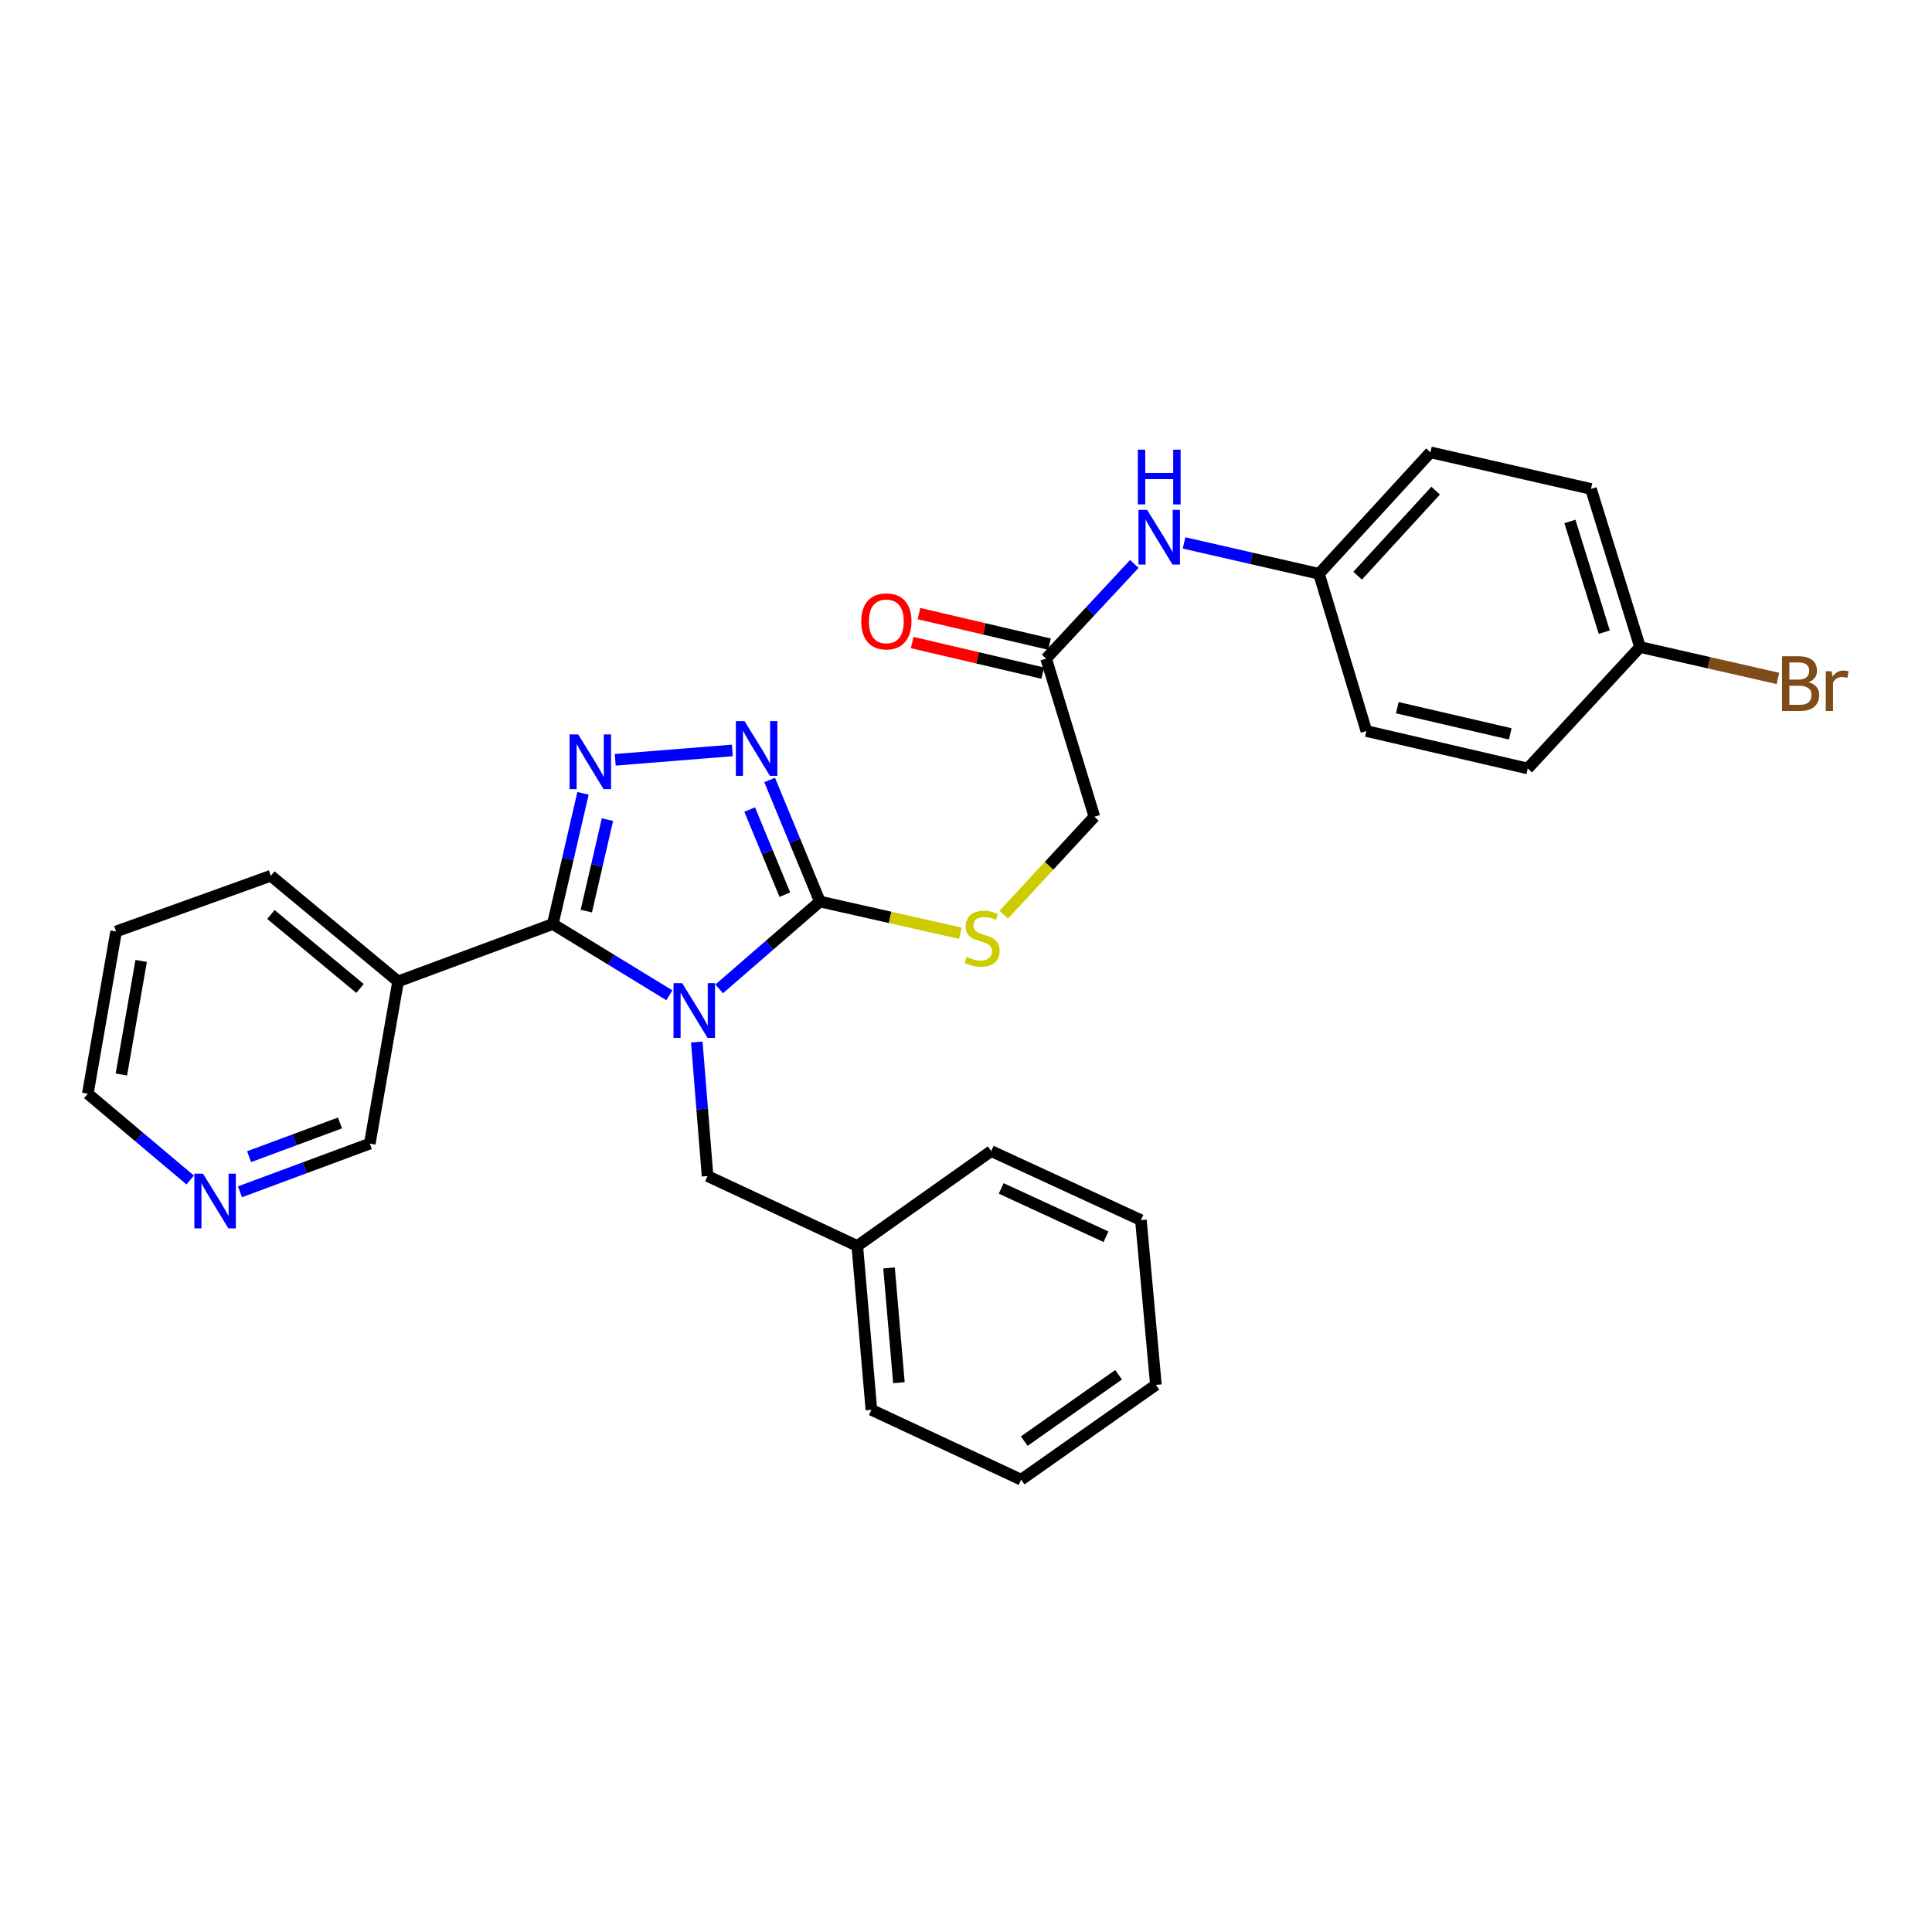 <?xml version='1.0' encoding='iso-8859-1'?>
<svg version='1.1' baseProfile='full'
              xmlns='http://www.w3.org/2000/svg'
                      xmlns:rdkit='http://www.rdkit.org/xml'
                      xmlns:xlink='http://www.w3.org/1999/xlink'
                  xml:space='preserve'
width='1000px' height='1000px' viewBox='0 0 1000 1000'>
<!-- END OF HEADER -->
<rect style='opacity:1.0;fill:#FFFFFF;stroke:none' width='1000' height='1000' x='0' y='0'> </rect>
<path class='bond-0' d='M 346.463,515.156 L 316.295,496.716' style='fill:none;fill-rule:evenodd;stroke:#0000FF;stroke-width:6px;stroke-linecap:butt;stroke-linejoin:miter;stroke-opacity:1' />
<path class='bond-0' d='M 316.295,496.716 L 286.128,478.276' style='fill:none;fill-rule:evenodd;stroke:#000000;stroke-width:6px;stroke-linecap:butt;stroke-linejoin:miter;stroke-opacity:1' />
<path class='bond-2' d='M 372.24,511.848 L 398.303,489.238' style='fill:none;fill-rule:evenodd;stroke:#0000FF;stroke-width:6px;stroke-linecap:butt;stroke-linejoin:miter;stroke-opacity:1' />
<path class='bond-2' d='M 398.303,489.238 L 424.366,466.627' style='fill:none;fill-rule:evenodd;stroke:#000000;stroke-width:6px;stroke-linecap:butt;stroke-linejoin:miter;stroke-opacity:1' />
<path class='bond-5' d='M 360.658,539.342 L 363.446,574.032' style='fill:none;fill-rule:evenodd;stroke:#0000FF;stroke-width:6px;stroke-linecap:butt;stroke-linejoin:miter;stroke-opacity:1' />
<path class='bond-5' d='M 363.446,574.032 L 366.233,608.722' style='fill:none;fill-rule:evenodd;stroke:#000000;stroke-width:6px;stroke-linecap:butt;stroke-linejoin:miter;stroke-opacity:1' />
<path class='bond-1' d='M 286.128,478.276 L 293.946,444.448' style='fill:none;fill-rule:evenodd;stroke:#000000;stroke-width:6px;stroke-linecap:butt;stroke-linejoin:miter;stroke-opacity:1' />
<path class='bond-1' d='M 293.946,444.448 L 301.764,410.62' style='fill:none;fill-rule:evenodd;stroke:#0000FF;stroke-width:6px;stroke-linecap:butt;stroke-linejoin:miter;stroke-opacity:1' />
<path class='bond-1' d='M 303.473,471.594 L 308.946,447.915' style='fill:none;fill-rule:evenodd;stroke:#000000;stroke-width:6px;stroke-linecap:butt;stroke-linejoin:miter;stroke-opacity:1' />
<path class='bond-1' d='M 308.946,447.915 L 314.418,424.235' style='fill:none;fill-rule:evenodd;stroke:#0000FF;stroke-width:6px;stroke-linecap:butt;stroke-linejoin:miter;stroke-opacity:1' />
<path class='bond-4' d='M 286.128,478.276 L 206.049,507.98' style='fill:none;fill-rule:evenodd;stroke:#000000;stroke-width:6px;stroke-linecap:butt;stroke-linejoin:miter;stroke-opacity:1' />
<path class='bond-29' d='M 318.433,393.273 L 379.05,388.419' style='fill:none;fill-rule:evenodd;stroke:#0000FF;stroke-width:6px;stroke-linecap:butt;stroke-linejoin:miter;stroke-opacity:1' />
<path class='bond-3' d='M 424.366,466.627 L 411.365,435.171' style='fill:none;fill-rule:evenodd;stroke:#000000;stroke-width:6px;stroke-linecap:butt;stroke-linejoin:miter;stroke-opacity:1' />
<path class='bond-3' d='M 411.365,435.171 L 398.364,403.715' style='fill:none;fill-rule:evenodd;stroke:#0000FF;stroke-width:6px;stroke-linecap:butt;stroke-linejoin:miter;stroke-opacity:1' />
<path class='bond-3' d='M 406.238,463.071 L 397.137,441.051' style='fill:none;fill-rule:evenodd;stroke:#000000;stroke-width:6px;stroke-linecap:butt;stroke-linejoin:miter;stroke-opacity:1' />
<path class='bond-3' d='M 397.137,441.051 L 388.037,419.032' style='fill:none;fill-rule:evenodd;stroke:#0000FF;stroke-width:6px;stroke-linecap:butt;stroke-linejoin:miter;stroke-opacity:1' />
<path class='bond-6' d='M 424.366,466.627 L 460.731,474.836' style='fill:none;fill-rule:evenodd;stroke:#000000;stroke-width:6px;stroke-linecap:butt;stroke-linejoin:miter;stroke-opacity:1' />
<path class='bond-6' d='M 460.731,474.836 L 497.096,483.045' style='fill:none;fill-rule:evenodd;stroke:#CCCC00;stroke-width:6px;stroke-linecap:butt;stroke-linejoin:miter;stroke-opacity:1' />
<path class='bond-13' d='M 206.049,507.98 L 191.407,591.933' style='fill:none;fill-rule:evenodd;stroke:#000000;stroke-width:6px;stroke-linecap:butt;stroke-linejoin:miter;stroke-opacity:1' />
<path class='bond-21' d='M 206.049,507.98 L 140.176,453.294' style='fill:none;fill-rule:evenodd;stroke:#000000;stroke-width:6px;stroke-linecap:butt;stroke-linejoin:miter;stroke-opacity:1' />
<path class='bond-21' d='M 186.335,511.622 L 140.223,473.342' style='fill:none;fill-rule:evenodd;stroke:#000000;stroke-width:6px;stroke-linecap:butt;stroke-linejoin:miter;stroke-opacity:1' />
<path class='bond-15' d='M 366.233,608.722 L 443.729,644.892' style='fill:none;fill-rule:evenodd;stroke:#000000;stroke-width:6px;stroke-linecap:butt;stroke-linejoin:miter;stroke-opacity:1' />
<path class='bond-11' d='M 519.548,473.449 L 543,448.092' style='fill:none;fill-rule:evenodd;stroke:#CCCC00;stroke-width:6px;stroke-linecap:butt;stroke-linejoin:miter;stroke-opacity:1' />
<path class='bond-11' d='M 543,448.092 L 566.452,422.735' style='fill:none;fill-rule:evenodd;stroke:#000000;stroke-width:6px;stroke-linecap:butt;stroke-linejoin:miter;stroke-opacity:1' />
<path class='bond-7' d='M 541.47,340.911 L 566.452,422.735' style='fill:none;fill-rule:evenodd;stroke:#000000;stroke-width:6px;stroke-linecap:butt;stroke-linejoin:miter;stroke-opacity:1' />
<path class='bond-8' d='M 541.47,340.911 L 564.298,316.405' style='fill:none;fill-rule:evenodd;stroke:#000000;stroke-width:6px;stroke-linecap:butt;stroke-linejoin:miter;stroke-opacity:1' />
<path class='bond-8' d='M 564.298,316.405 L 587.126,291.9' style='fill:none;fill-rule:evenodd;stroke:#0000FF;stroke-width:6px;stroke-linecap:butt;stroke-linejoin:miter;stroke-opacity:1' />
<path class='bond-10' d='M 543.224,333.416 L 509.438,325.505' style='fill:none;fill-rule:evenodd;stroke:#000000;stroke-width:6px;stroke-linecap:butt;stroke-linejoin:miter;stroke-opacity:1' />
<path class='bond-10' d='M 509.438,325.505 L 475.652,317.594' style='fill:none;fill-rule:evenodd;stroke:#FF0000;stroke-width:6px;stroke-linecap:butt;stroke-linejoin:miter;stroke-opacity:1' />
<path class='bond-10' d='M 539.715,348.406 L 505.928,340.494' style='fill:none;fill-rule:evenodd;stroke:#000000;stroke-width:6px;stroke-linecap:butt;stroke-linejoin:miter;stroke-opacity:1' />
<path class='bond-10' d='M 505.928,340.494 L 472.142,332.583' style='fill:none;fill-rule:evenodd;stroke:#FF0000;stroke-width:6px;stroke-linecap:butt;stroke-linejoin:miter;stroke-opacity:1' />
<path class='bond-12' d='M 612.874,281.01 L 647.792,289.006' style='fill:none;fill-rule:evenodd;stroke:#0000FF;stroke-width:6px;stroke-linecap:butt;stroke-linejoin:miter;stroke-opacity:1' />
<path class='bond-12' d='M 647.792,289.006 L 682.709,297.001' style='fill:none;fill-rule:evenodd;stroke:#000000;stroke-width:6px;stroke-linecap:butt;stroke-linejoin:miter;stroke-opacity:1' />
<path class='bond-9' d='M 124.211,616.868 L 157.809,604.4' style='fill:none;fill-rule:evenodd;stroke:#0000FF;stroke-width:6px;stroke-linecap:butt;stroke-linejoin:miter;stroke-opacity:1' />
<path class='bond-9' d='M 157.809,604.4 L 191.407,591.933' style='fill:none;fill-rule:evenodd;stroke:#000000;stroke-width:6px;stroke-linecap:butt;stroke-linejoin:miter;stroke-opacity:1' />
<path class='bond-9' d='M 128.935,598.694 L 152.453,589.967' style='fill:none;fill-rule:evenodd;stroke:#0000FF;stroke-width:6px;stroke-linecap:butt;stroke-linejoin:miter;stroke-opacity:1' />
<path class='bond-9' d='M 152.453,589.967 L 175.972,581.24' style='fill:none;fill-rule:evenodd;stroke:#000000;stroke-width:6px;stroke-linecap:butt;stroke-linejoin:miter;stroke-opacity:1' />
<path class='bond-31' d='M 98.442,610.775 L 71.948,588.439' style='fill:none;fill-rule:evenodd;stroke:#0000FF;stroke-width:6px;stroke-linecap:butt;stroke-linejoin:miter;stroke-opacity:1' />
<path class='bond-31' d='M 71.948,588.439 L 45.455,566.104' style='fill:none;fill-rule:evenodd;stroke:#000000;stroke-width:6px;stroke-linecap:butt;stroke-linejoin:miter;stroke-opacity:1' />
<path class='bond-17' d='M 682.709,297.001 L 707.238,378.389' style='fill:none;fill-rule:evenodd;stroke:#000000;stroke-width:6px;stroke-linecap:butt;stroke-linejoin:miter;stroke-opacity:1' />
<path class='bond-18' d='M 682.709,297.001 L 740.389,234.122' style='fill:none;fill-rule:evenodd;stroke:#000000;stroke-width:6px;stroke-linecap:butt;stroke-linejoin:miter;stroke-opacity:1' />
<path class='bond-18' d='M 702.706,297.976 L 743.082,253.96' style='fill:none;fill-rule:evenodd;stroke:#000000;stroke-width:6px;stroke-linecap:butt;stroke-linejoin:miter;stroke-opacity:1' />
<path class='bond-14' d='M 848.88,334.907 L 823.487,253.074' style='fill:none;fill-rule:evenodd;stroke:#000000;stroke-width:6px;stroke-linecap:butt;stroke-linejoin:miter;stroke-opacity:1' />
<path class='bond-14' d='M 830.368,327.194 L 812.593,269.912' style='fill:none;fill-rule:evenodd;stroke:#000000;stroke-width:6px;stroke-linecap:butt;stroke-linejoin:miter;stroke-opacity:1' />
<path class='bond-16' d='M 848.88,334.907 L 884.562,343.032' style='fill:none;fill-rule:evenodd;stroke:#000000;stroke-width:6px;stroke-linecap:butt;stroke-linejoin:miter;stroke-opacity:1' />
<path class='bond-16' d='M 884.562,343.032 L 920.244,351.158' style='fill:none;fill-rule:evenodd;stroke:#7F4C19;stroke-width:6px;stroke-linecap:butt;stroke-linejoin:miter;stroke-opacity:1' />
<path class='bond-32' d='M 848.88,334.907 L 790.756,397.761' style='fill:none;fill-rule:evenodd;stroke:#000000;stroke-width:6px;stroke-linecap:butt;stroke-linejoin:miter;stroke-opacity:1' />
<path class='bond-23' d='M 443.729,644.892 L 451.033,729.726' style='fill:none;fill-rule:evenodd;stroke:#000000;stroke-width:6px;stroke-linecap:butt;stroke-linejoin:miter;stroke-opacity:1' />
<path class='bond-23' d='M 460.163,656.296 L 465.276,715.68' style='fill:none;fill-rule:evenodd;stroke:#000000;stroke-width:6px;stroke-linecap:butt;stroke-linejoin:miter;stroke-opacity:1' />
<path class='bond-24' d='M 443.729,644.892 L 513.049,595.799' style='fill:none;fill-rule:evenodd;stroke:#000000;stroke-width:6px;stroke-linecap:butt;stroke-linejoin:miter;stroke-opacity:1' />
<path class='bond-20' d='M 707.238,378.389 L 790.756,397.761' style='fill:none;fill-rule:evenodd;stroke:#000000;stroke-width:6px;stroke-linecap:butt;stroke-linejoin:miter;stroke-opacity:1' />
<path class='bond-20' d='M 723.245,366.298 L 781.707,379.858' style='fill:none;fill-rule:evenodd;stroke:#000000;stroke-width:6px;stroke-linecap:butt;stroke-linejoin:miter;stroke-opacity:1' />
<path class='bond-19' d='M 740.389,234.122 L 823.487,253.074' style='fill:none;fill-rule:evenodd;stroke:#000000;stroke-width:6px;stroke-linecap:butt;stroke-linejoin:miter;stroke-opacity:1' />
<path class='bond-25' d='M 140.176,453.294 L 60.097,482.133' style='fill:none;fill-rule:evenodd;stroke:#000000;stroke-width:6px;stroke-linecap:butt;stroke-linejoin:miter;stroke-opacity:1' />
<path class='bond-22' d='M 45.455,566.104 L 60.097,482.133' style='fill:none;fill-rule:evenodd;stroke:#000000;stroke-width:6px;stroke-linecap:butt;stroke-linejoin:miter;stroke-opacity:1' />
<path class='bond-22' d='M 62.817,556.153 L 73.067,497.374' style='fill:none;fill-rule:evenodd;stroke:#000000;stroke-width:6px;stroke-linecap:butt;stroke-linejoin:miter;stroke-opacity:1' />
<path class='bond-27' d='M 451.033,729.726 L 528.546,765.878' style='fill:none;fill-rule:evenodd;stroke:#000000;stroke-width:6px;stroke-linecap:butt;stroke-linejoin:miter;stroke-opacity:1' />
<path class='bond-26' d='M 513.049,595.799 L 590.537,631.524' style='fill:none;fill-rule:evenodd;stroke:#000000;stroke-width:6px;stroke-linecap:butt;stroke-linejoin:miter;stroke-opacity:1' />
<path class='bond-26' d='M 518.226,615.138 L 572.468,640.146' style='fill:none;fill-rule:evenodd;stroke:#000000;stroke-width:6px;stroke-linecap:butt;stroke-linejoin:miter;stroke-opacity:1' />
<path class='bond-28' d='M 590.537,631.524 L 598.294,716.811' style='fill:none;fill-rule:evenodd;stroke:#000000;stroke-width:6px;stroke-linecap:butt;stroke-linejoin:miter;stroke-opacity:1' />
<path class='bond-30' d='M 528.546,765.878 L 598.294,716.811' style='fill:none;fill-rule:evenodd;stroke:#000000;stroke-width:6px;stroke-linecap:butt;stroke-linejoin:miter;stroke-opacity:1' />
<path class='bond-30' d='M 530.151,745.927 L 578.974,711.58' style='fill:none;fill-rule:evenodd;stroke:#000000;stroke-width:6px;stroke-linecap:butt;stroke-linejoin:miter;stroke-opacity:1' />
<path  class='atom-0' d='M 353.088 508.872
L 362.368 523.872
Q 363.288 525.352, 364.768 528.032
Q 366.248 530.712, 366.328 530.872
L 366.328 508.872
L 370.088 508.872
L 370.088 537.192
L 366.208 537.192
L 356.248 520.792
Q 355.088 518.872, 353.848 516.672
Q 352.648 514.472, 352.288 513.792
L 352.288 537.192
L 348.608 537.192
L 348.608 508.872
L 353.088 508.872
' fill='#0000FF'/>
<path  class='atom-2' d='M 299.274 380.145
L 308.554 395.145
Q 309.474 396.625, 310.954 399.305
Q 312.434 401.985, 312.514 402.145
L 312.514 380.145
L 316.274 380.145
L 316.274 408.465
L 312.394 408.465
L 302.434 392.065
Q 301.274 390.145, 300.034 387.945
Q 298.834 385.745, 298.474 385.065
L 298.474 408.465
L 294.794 408.465
L 294.794 380.145
L 299.274 380.145
' fill='#0000FF'/>
<path  class='atom-4' d='M 385.366 373.252
L 394.646 388.252
Q 395.566 389.732, 397.046 392.412
Q 398.526 395.092, 398.606 395.252
L 398.606 373.252
L 402.366 373.252
L 402.366 401.572
L 398.486 401.572
L 388.526 385.172
Q 387.366 383.252, 386.126 381.052
Q 384.926 378.852, 384.566 378.172
L 384.566 401.572
L 380.886 401.572
L 380.886 373.252
L 385.366 373.252
' fill='#0000FF'/>
<path  class='atom-7' d='M 500.328 495.3
Q 500.648 495.42, 501.968 495.98
Q 503.288 496.54, 504.728 496.9
Q 506.208 497.22, 507.648 497.22
Q 510.328 497.22, 511.888 495.94
Q 513.448 494.62, 513.448 492.34
Q 513.448 490.78, 512.648 489.82
Q 511.888 488.86, 510.688 488.34
Q 509.488 487.82, 507.488 487.22
Q 504.968 486.46, 503.448 485.74
Q 501.968 485.02, 500.888 483.5
Q 499.848 481.98, 499.848 479.42
Q 499.848 475.86, 502.248 473.66
Q 504.688 471.46, 509.488 471.46
Q 512.768 471.46, 516.488 473.02
L 515.568 476.1
Q 512.168 474.7, 509.608 474.7
Q 506.848 474.7, 505.328 475.86
Q 503.808 476.98, 503.848 478.94
Q 503.848 480.46, 504.608 481.38
Q 505.408 482.3, 506.528 482.82
Q 507.688 483.34, 509.608 483.94
Q 512.168 484.74, 513.688 485.54
Q 515.208 486.34, 516.288 487.98
Q 517.408 489.58, 517.408 492.34
Q 517.408 496.26, 514.768 498.38
Q 512.168 500.46, 507.808 500.46
Q 505.288 500.46, 503.368 499.9
Q 501.488 499.38, 499.248 498.46
L 500.328 495.3
' fill='#CCCC00'/>
<path  class='atom-9' d='M 593.753 263.905
L 603.033 278.905
Q 603.953 280.385, 605.433 283.065
Q 606.913 285.745, 606.993 285.905
L 606.993 263.905
L 610.753 263.905
L 610.753 292.225
L 606.873 292.225
L 596.913 275.825
Q 595.753 273.905, 594.513 271.705
Q 593.313 269.505, 592.953 268.825
L 592.953 292.225
L 589.273 292.225
L 589.273 263.905
L 593.753 263.905
' fill='#0000FF'/>
<path  class='atom-9' d='M 588.933 232.753
L 592.773 232.753
L 592.773 244.793
L 607.253 244.793
L 607.253 232.753
L 611.093 232.753
L 611.093 261.073
L 607.253 261.073
L 607.253 247.993
L 592.773 247.993
L 592.773 261.073
L 588.933 261.073
L 588.933 232.753
' fill='#0000FF'/>
<path  class='atom-10' d='M 105.076 607.485
L 114.356 622.485
Q 115.276 623.965, 116.756 626.645
Q 118.236 629.325, 118.316 629.485
L 118.316 607.485
L 122.076 607.485
L 122.076 635.805
L 118.196 635.805
L 108.236 619.405
Q 107.076 617.485, 105.836 615.285
Q 104.636 613.085, 104.276 612.405
L 104.276 635.805
L 100.596 635.805
L 100.596 607.485
L 105.076 607.485
' fill='#0000FF'/>
<path  class='atom-11' d='M 445.773 321.627
Q 445.773 314.827, 449.133 311.027
Q 452.493 307.227, 458.773 307.227
Q 465.053 307.227, 468.413 311.027
Q 471.773 314.827, 471.773 321.627
Q 471.773 328.507, 468.373 332.427
Q 464.973 336.307, 458.773 336.307
Q 452.533 336.307, 449.133 332.427
Q 445.773 328.547, 445.773 321.627
M 458.773 333.107
Q 463.093 333.107, 465.413 330.227
Q 467.773 327.307, 467.773 321.627
Q 467.773 316.067, 465.413 313.267
Q 463.093 310.427, 458.773 310.427
Q 454.453 310.427, 452.093 313.227
Q 449.773 316.027, 449.773 321.627
Q 449.773 327.347, 452.093 330.227
Q 454.453 333.107, 458.773 333.107
' fill='#FF0000'/>
<path  class='atom-17' d='M 936.135 353.114
Q 938.855 353.874, 940.215 355.554
Q 941.615 357.194, 941.615 359.634
Q 941.615 363.554, 939.095 365.794
Q 936.615 367.994, 931.895 367.994
L 922.375 367.994
L 922.375 339.674
L 930.735 339.674
Q 935.575 339.674, 938.015 341.634
Q 940.455 343.594, 940.455 347.194
Q 940.455 351.474, 936.135 353.114
M 926.175 342.874
L 926.175 351.754
L 930.735 351.754
Q 933.535 351.754, 934.975 350.634
Q 936.455 349.474, 936.455 347.194
Q 936.455 342.874, 930.735 342.874
L 926.175 342.874
M 931.895 364.794
Q 934.655 364.794, 936.135 363.474
Q 937.615 362.154, 937.615 359.634
Q 937.615 357.314, 935.975 356.154
Q 934.375 354.954, 931.295 354.954
L 926.175 354.954
L 926.175 364.794
L 931.895 364.794
' fill='#7F4C19'/>
<path  class='atom-17' d='M 948.055 347.434
L 948.495 350.274
Q 950.655 347.074, 954.175 347.074
Q 955.295 347.074, 956.815 347.474
L 956.215 350.834
Q 954.495 350.434, 953.535 350.434
Q 951.855 350.434, 950.735 351.114
Q 949.655 351.754, 948.775 353.314
L 948.775 367.994
L 945.015 367.994
L 945.015 347.434
L 948.055 347.434
' fill='#7F4C19'/>
</svg>
